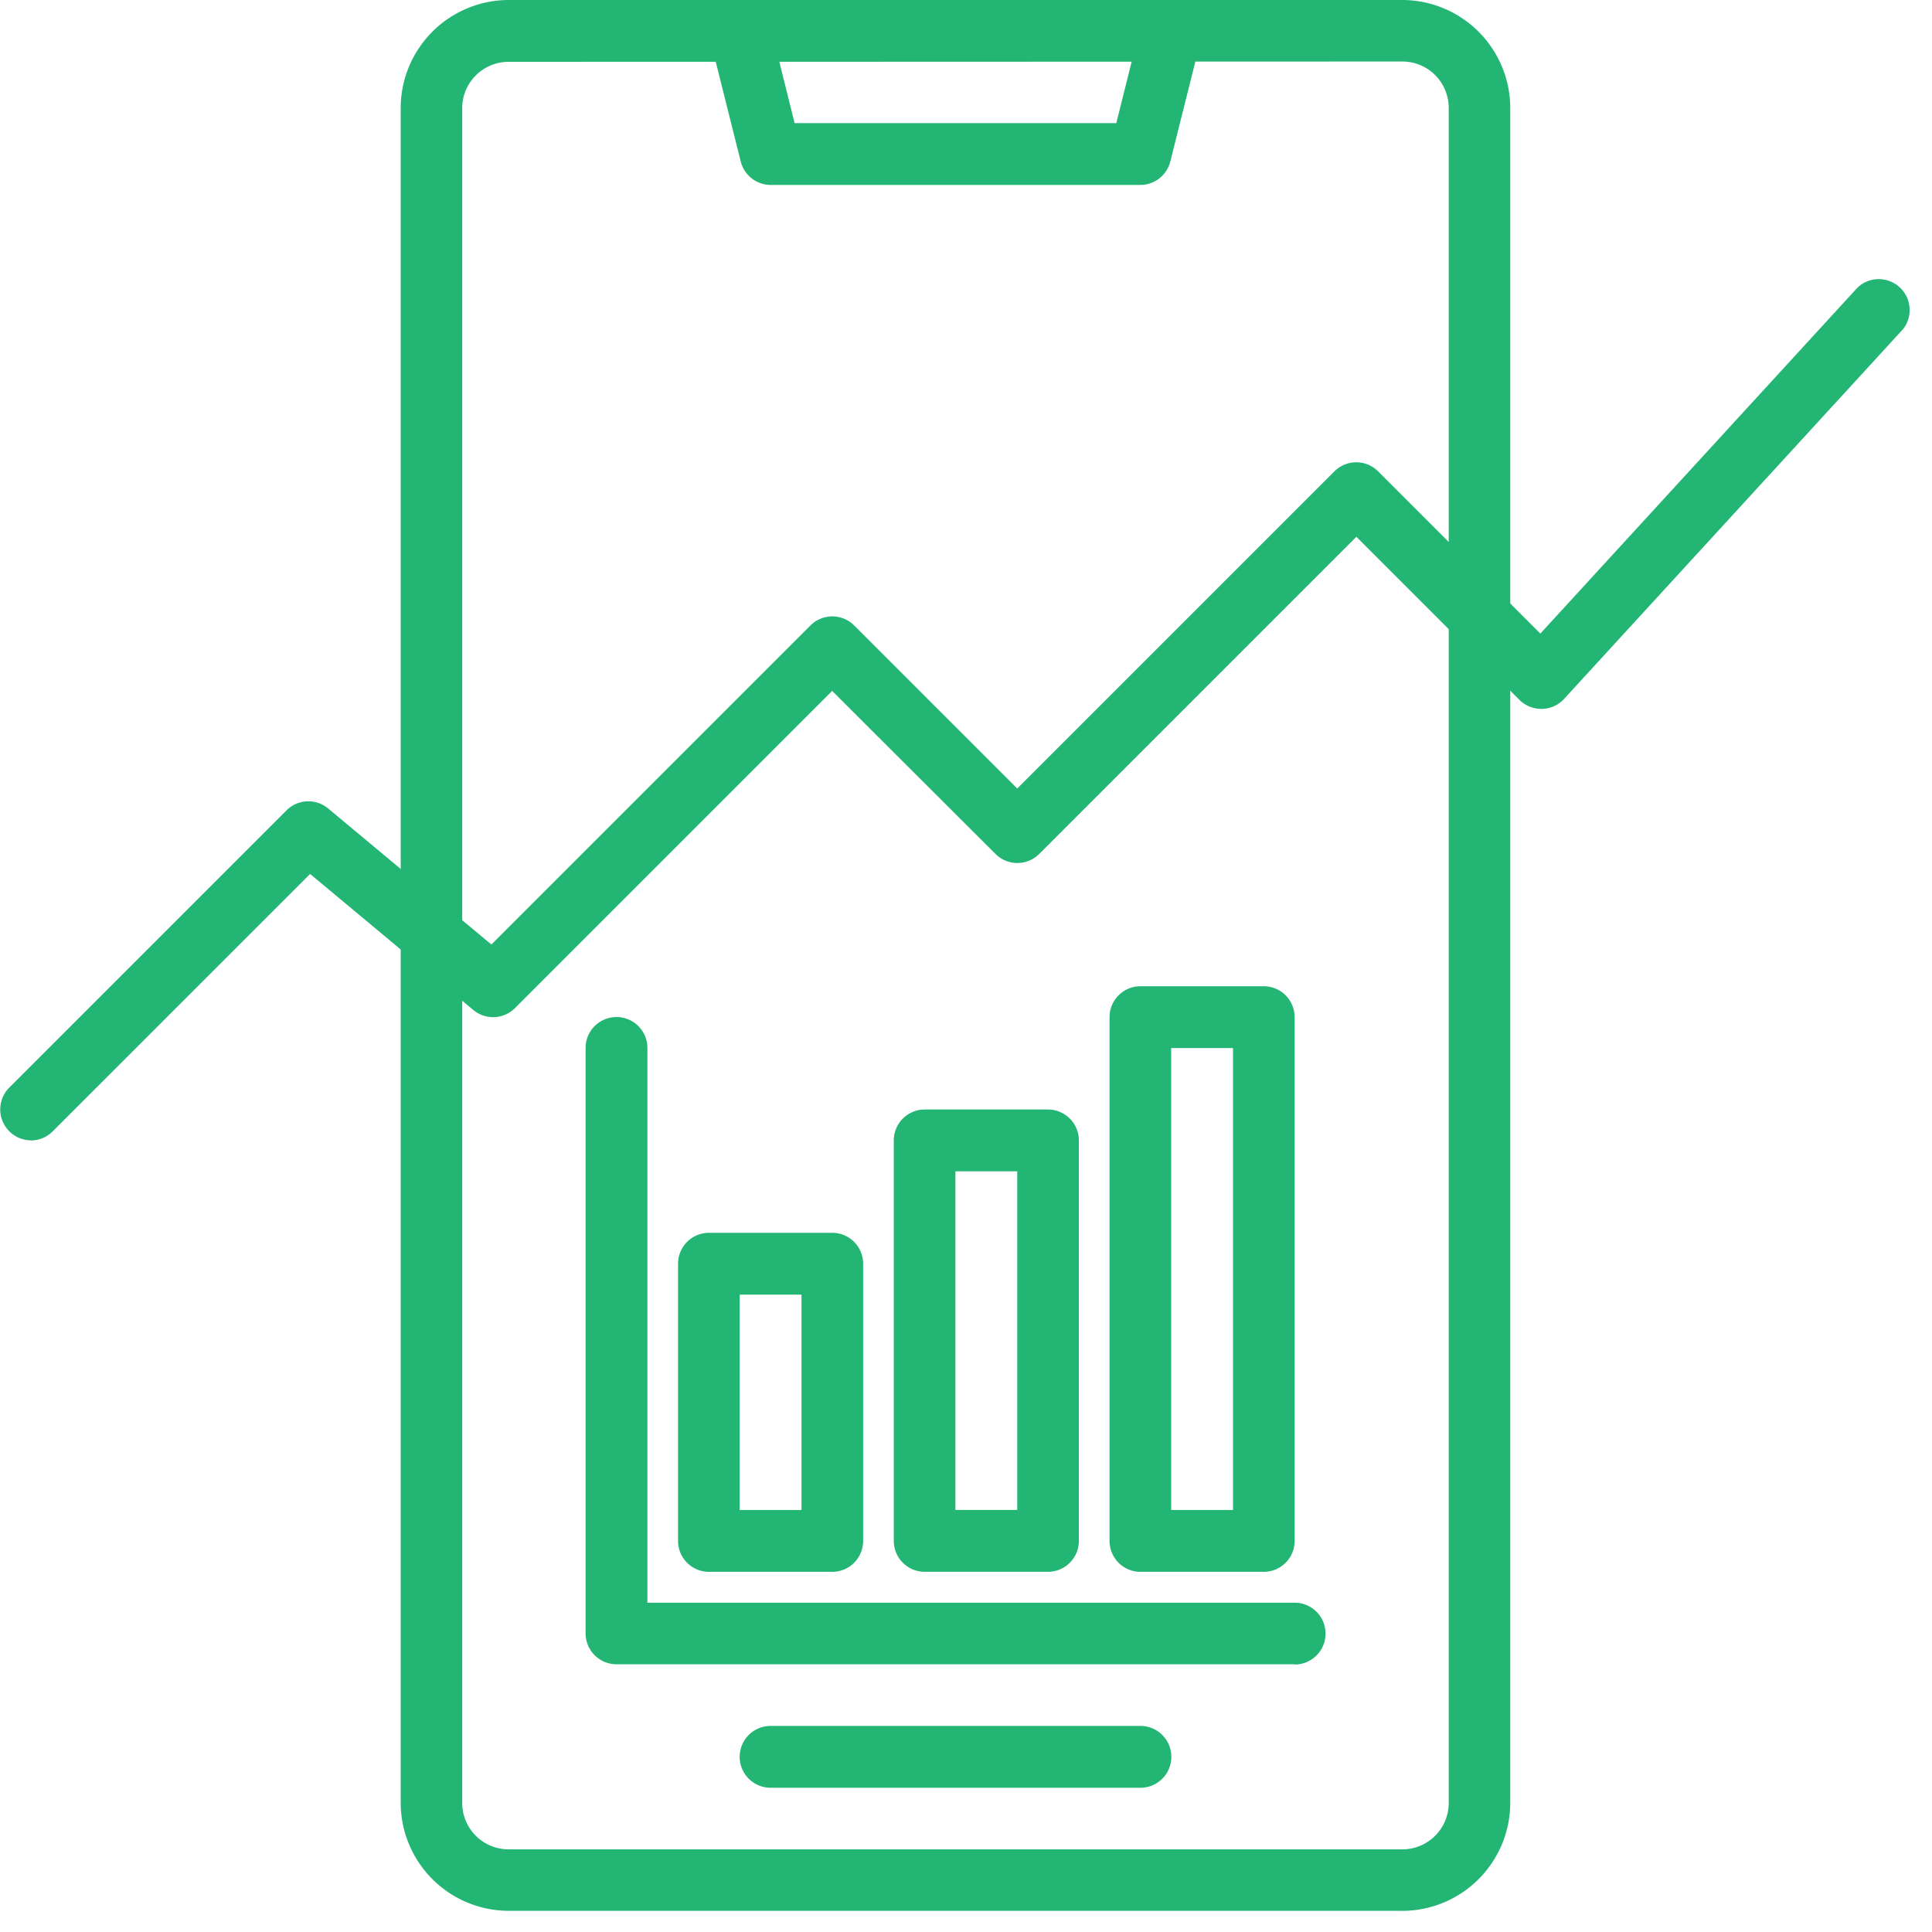 <svg xmlns="http://www.w3.org/2000/svg" width="50" height="50" viewBox="0 0 50 50">
  <g id="Mobile_Embedded_Bi" data-name="Mobile &amp; Embedded Bi" transform="translate(-170 -163)">
    <rect id="Rectangle_27" data-name="Rectangle 27" width="50" height="50" transform="translate(170 163)" fill="#c8c8c8" opacity="0"/>
    <g id="stock" transform="translate(162.001 155)">
      <g id="Group_515" data-name="Group 515" transform="translate(18.369 8)">
        <path id="Path_2298" data-name="Path 2298" d="M137.923,57.452H114.792A2.8,2.8,0,0,1,112,54.661V10.792A2.8,2.8,0,0,1,114.792,8h23.131a2.8,2.8,0,0,1,2.792,2.792V54.661a2.8,2.8,0,0,1-2.792,2.792ZM114.792,9.6a1.2,1.2,0,0,0-1.2,1.2V54.661a1.2,1.2,0,0,0,1.2,1.2h23.131a1.2,1.2,0,0,0,1.2-1.2V10.792a1.2,1.2,0,0,0-1.2-1.2Z" transform="translate(-112 -8)" fill="#22b573"/>
        <path id="Path_2299" data-name="Path 2299" d="M203.167,12.786H193.6a.8.8,0,0,1-.774-.6l-.8-3.191A.8.8,0,0,1,192.8,8h11.167a.8.8,0,0,1,.774.991l-.8,3.19A.8.8,0,0,1,203.167,12.786Zm-8.949-1.6h8.326l.4-1.6h-9.124Z" transform="translate(-184.024 -8)" fill="#22b573"/>
      </g>
      <path id="Path_2300" data-name="Path 2300" d="M210.369,457.6H200.8a.8.8,0,0,1,0-1.6h9.571a.8.8,0,0,1,0,1.6Z" transform="translate(-172.858 -403.333)" fill="#22b573"/>
      <path id="Path_2301" data-name="Path 2301" d="M8.8,102.331a.8.8,0,0,1-.564-1.362l7.179-7.179a.8.8,0,0,1,1.075-.049l4.226,3.522,8.259-8.259a.8.8,0,0,1,1.128,0l4.222,4.222,8.21-8.21a.8.8,0,0,1,1.128,0l4.2,4.2,8.211-8.957a.8.8,0,0,1,1.176,1.078l-8.774,9.571a.8.8,0,0,1-1.152.025l-4.222-4.222-8.21,8.21a.8.8,0,0,1-1.128,0L29.535,90.7l-8.21,8.21a.8.8,0,0,1-1.075.049l-4.226-3.522L9.361,102.1a.8.8,0,0,1-.564.234Z" transform="translate(0 -64.819)" fill="#22b573"/>
      <path id="Path_2302" data-name="Path 2302" d="M187.988,336.774H184.8a.8.8,0,0,1-.8-.8V328.8a.8.8,0,0,1,.8-.8h3.19a.8.8,0,0,1,.8.8v7.179A.8.8,0,0,1,187.988,336.774Zm-2.393-1.6h1.6V329.6h-1.6Z" transform="translate(-158.453 -288.095)" fill="#22b573"/>
      <path id="Path_2303" data-name="Path 2303" d="M243.988,307.964H240.8a.8.8,0,0,1-.8-.8V296.8a.8.8,0,0,1,.8-.8h3.19a.8.8,0,0,1,.8.8v10.369A.8.8,0,0,1,243.988,307.964Zm-2.393-1.6h1.6V297.6h-1.6Z" transform="translate(-208.87 -259.286)" fill="#22b573"/>
      <path id="Path_2304" data-name="Path 2304" d="M299.988,279.155H296.8a.8.8,0,0,1-.8-.8V264.8a.8.8,0,0,1,.8-.8h3.19a.8.8,0,0,1,.8.8v13.56A.8.8,0,0,1,299.988,279.155Zm-2.393-1.6h1.6V265.6h-1.6Z" transform="translate(-259.286 -230.476)" fill="#22b573"/>
      <path id="Path_2305" data-name="Path 2305" d="M178.345,288.75H160.8a.8.8,0,0,1-.8-.8V272.8a.8.8,0,0,1,1.6,0v14.357h16.75a.8.8,0,1,1,0,1.6Z" transform="translate(-136.846 -237.679)" fill="#22b573"/>
    </g>
  </g>
</svg>
